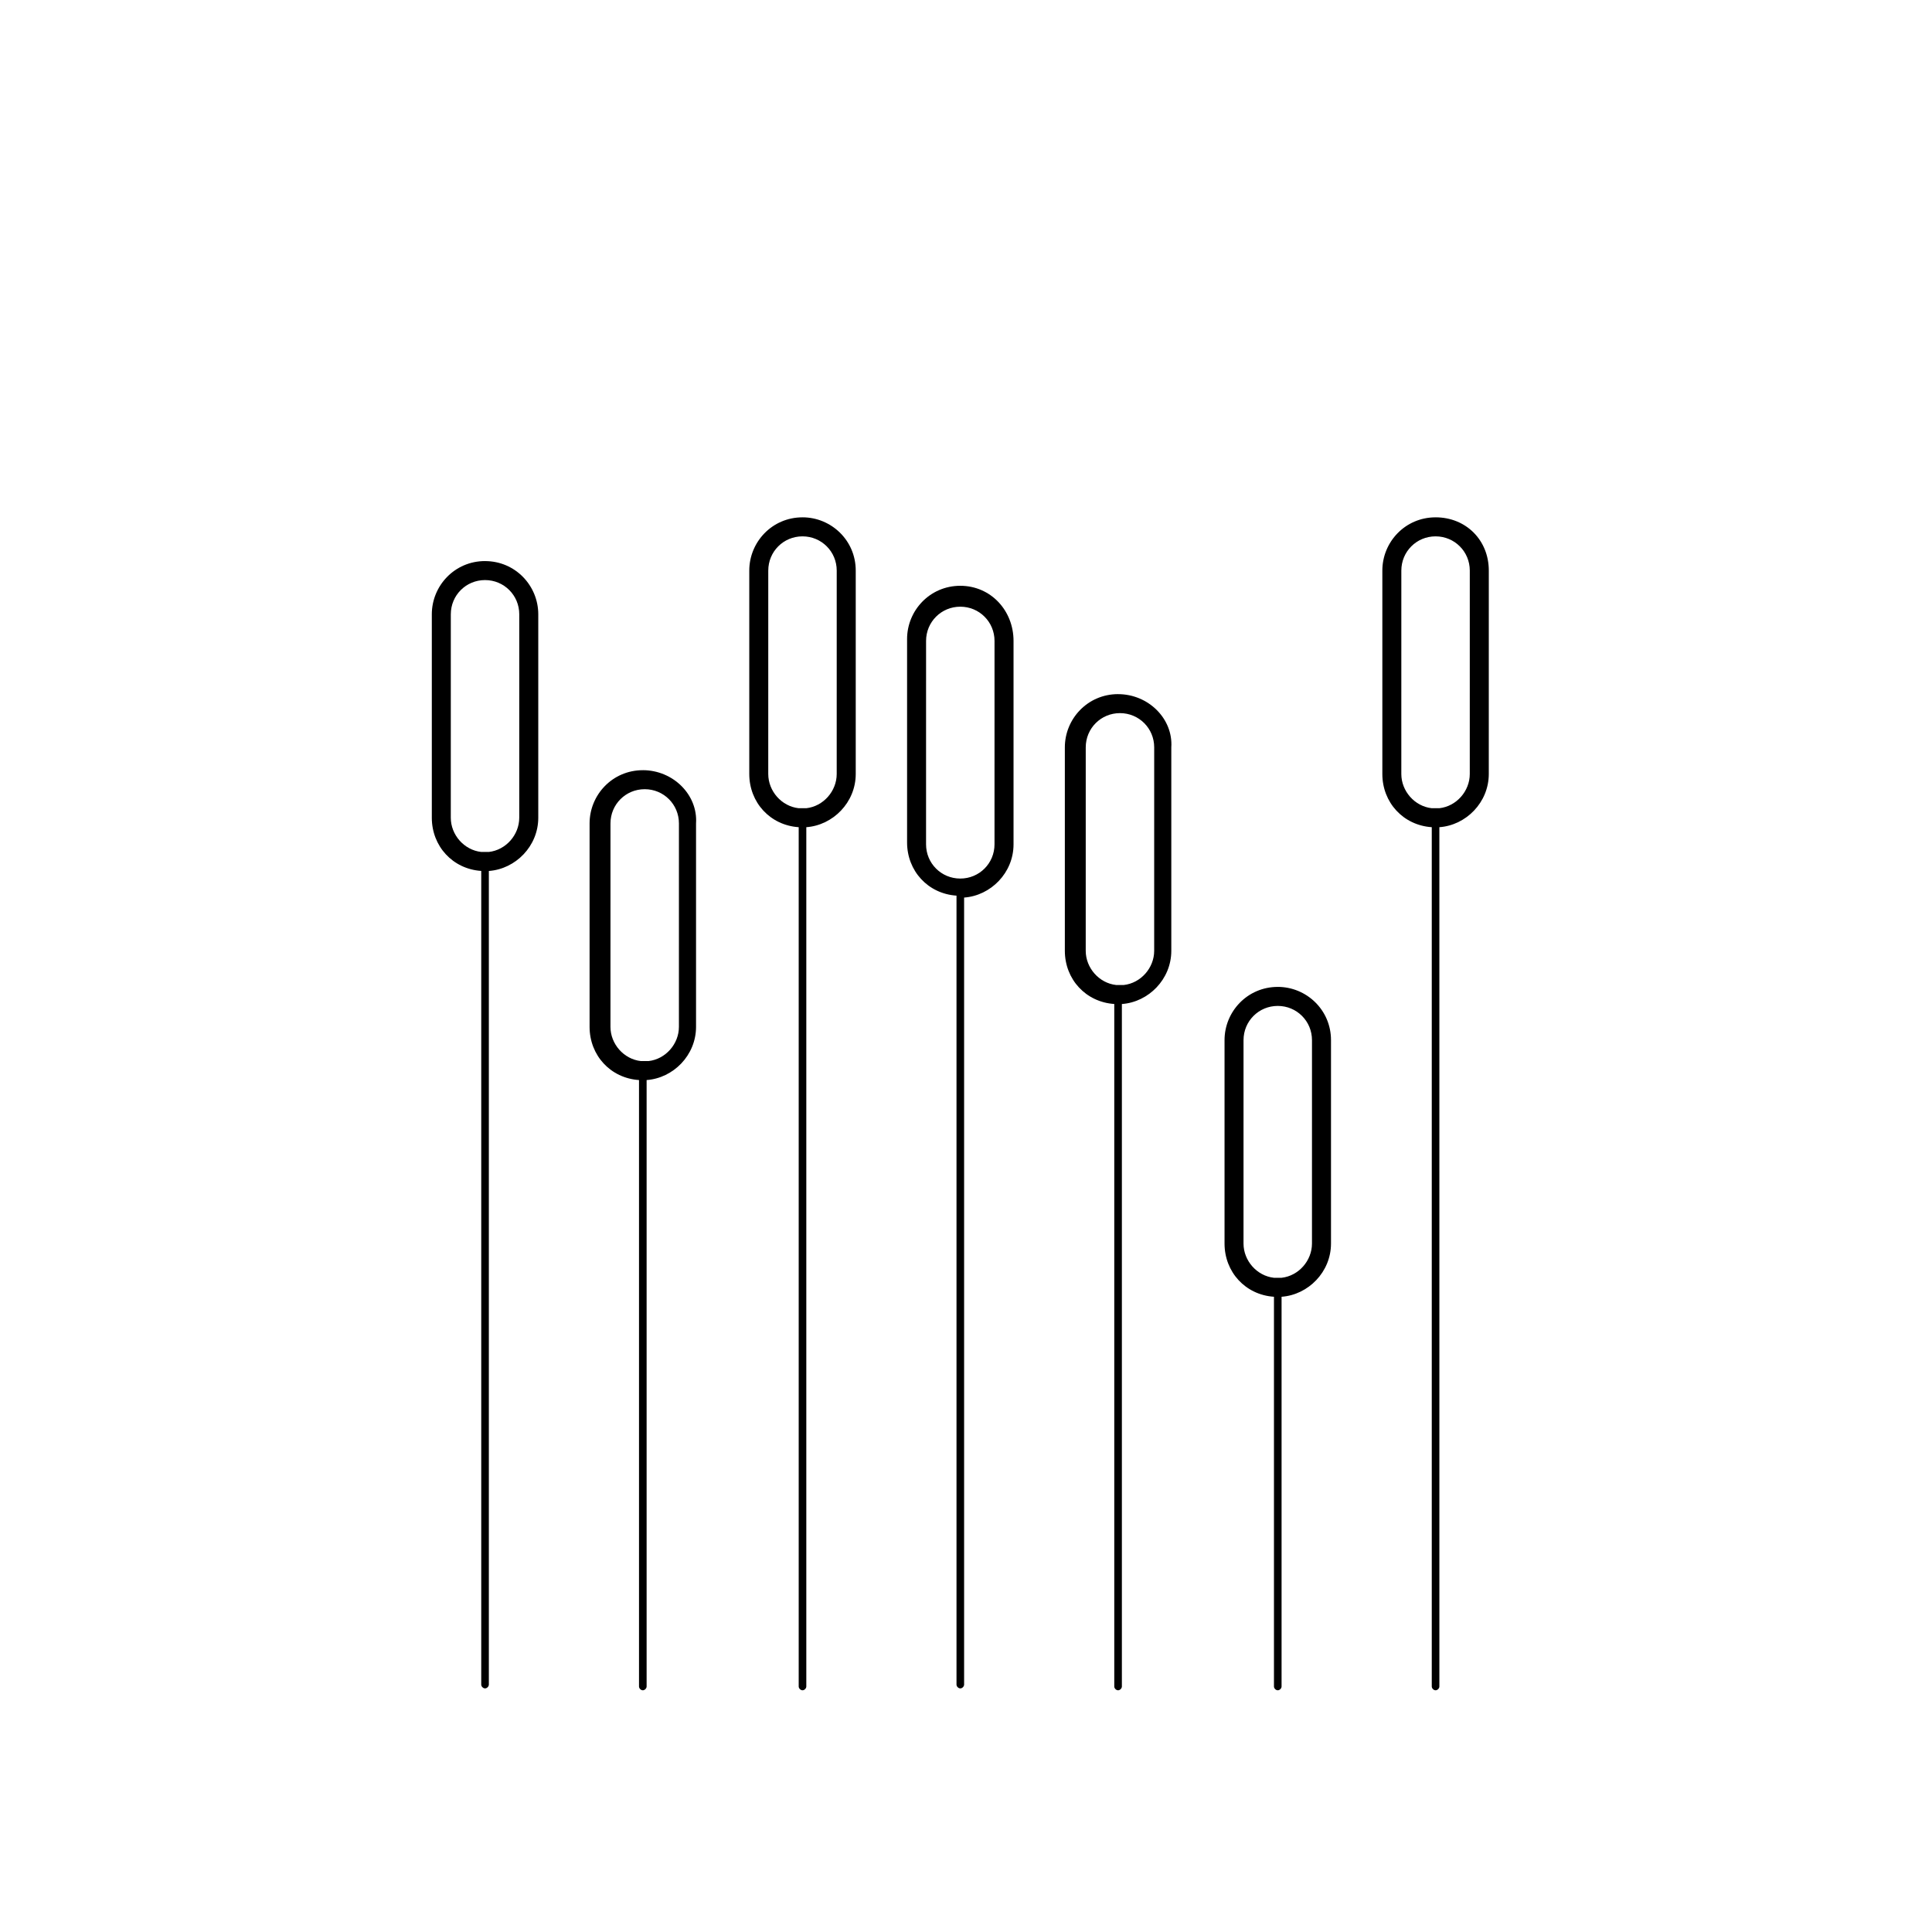 <?xml version="1.0" encoding="UTF-8"?>
<!-- Uploaded to: ICON Repo, www.svgrepo.com, Generator: ICON Repo Mixer Tools -->
<svg fill="#000000" width="800px" height="800px" version="1.1" viewBox="144 144 512 512" xmlns="http://www.w3.org/2000/svg">
 <g>
  <path d="m272.54 292.69c-8.062 0-14.105 6.551-14.105 14.105v53.906c0 7.559 5.543 13.602 13.098 14.105v215.63c0 0.504 0.504 1.008 1.008 1.008s1.008-0.504 1.008-1.008v-215.62c7.055-0.504 13.098-6.551 13.098-14.105v-53.91c0-7.555-6.047-14.105-14.105-14.105zm9.066 68.016c0 4.535-3.527 8.566-8.062 9.07h-1.008-1.008c-4.535-0.504-8.062-4.535-8.062-9.07l0.004-53.91c0-5.039 4.031-9.07 9.07-9.07 5.039 0 9.07 4.031 9.07 9.07z"/>
  <path d="m314.35 348.11c-8.062 0-14.105 6.551-14.105 14.105v53.906c0 7.559 5.543 13.602 13.098 14.105v160.71c0 0.504 0.504 1.008 1.008 1.008 0.504 0 1.008-0.504 1.008-1.008v-160.71c7.055-0.504 13.098-6.551 13.098-14.105v-53.91c0.504-7.555-6.047-14.105-14.105-14.105zm9.57 68.016c0 4.535-3.527 8.566-8.062 9.07h-1.008-1.008c-4.535-0.504-8.062-4.535-8.062-9.07l0.004-53.91c0-5.039 4.031-9.07 9.07-9.07 5.039 0 9.07 4.031 9.07 9.07z"/>
  <path d="m356.67 281.1c-8.062 0-14.105 6.551-14.105 14.105v53.906c0 7.559 5.543 13.602 13.098 14.105v227.72c0 0.504 0.504 1.008 1.008 1.008s1.008-0.504 1.008-1.008v-227.72c7.055-0.504 13.098-6.551 13.098-14.105v-53.906c0-8.062-6.551-14.109-14.105-14.109zm9.066 68.016c0 4.535-3.527 8.566-8.062 9.07h-1.008-1.008c-4.535-0.504-8.062-4.535-8.062-9.07l0.004-53.906c0-5.039 4.031-9.07 9.07-9.07s9.07 4.031 9.07 9.07z"/>
  <path d="m398.49 299.24c-8.062 0-14.105 6.551-14.105 14.105v53.906c0 7.559 5.543 13.602 13.098 14.105v209.08c0 0.504 0.504 1.008 1.008 1.008 0.504 0 1.008-0.504 1.008-1.008v-208.57c7.055-0.504 13.098-6.551 13.098-14.105v-53.91c0-8.062-6.047-14.609-14.105-14.609zm9.066 68.516c0 5.039-4.031 9.07-9.07 9.07s-9.07-4.031-9.07-9.07l0.004-53.906c0-5.039 4.031-9.07 9.07-9.07 5.039 0 9.07 4.031 9.07 9.07z"/>
  <path d="m440.3 327.95c-8.062 0-14.105 6.551-14.105 14.105v53.906c0 7.559 5.543 13.602 13.098 14.105v180.87c0 0.504 0.504 1.008 1.008 1.008 0.504 0 1.008-0.504 1.008-1.008v-180.86c7.055-0.504 13.098-6.551 13.098-14.105v-53.91c0.504-7.555-6.047-14.105-14.105-14.105zm9.57 68.016c0 4.535-3.527 8.566-8.062 9.07h-1.008-1.008c-4.535-0.504-8.062-4.535-8.062-9.07l0.004-53.91c0-5.039 4.031-9.07 9.07-9.07 5.039 0 9.07 4.031 9.07 9.07z"/>
  <path d="m482.62 405.54c-8.062 0-14.105 6.551-14.105 14.105v53.906c0 7.559 5.543 13.602 13.098 14.105v103.28c0 0.504 0.504 1.008 1.008 1.008s1.008-0.504 1.008-1.008v-103.28c7.055-0.504 13.098-6.551 13.098-14.105v-53.906c0-8.062-6.551-14.109-14.105-14.109zm9.066 68.016c0 4.535-3.527 8.566-8.062 9.07h-1.008-1.008c-4.535-0.504-8.062-4.535-8.062-9.07l0.004-53.906c0-5.039 4.031-9.07 9.07-9.07s9.07 4.031 9.07 9.07z"/>
  <path d="m524.44 281.1c-8.062 0-14.105 6.551-14.105 14.105v53.906c0 7.559 5.543 13.602 13.098 14.105v227.72c0 0.504 0.504 1.008 1.008 1.008s1.008-0.504 1.008-1.008l-0.004-227.72c7.055-0.504 13.098-6.551 13.098-14.105l0.004-53.906c0-8.062-6.047-14.109-14.105-14.109zm9.066 68.016c0 4.535-3.527 8.566-8.062 9.07h-1.008-1.008c-4.535-0.504-8.062-4.535-8.062-9.07l0.004-53.906c0-5.039 4.031-9.07 9.07-9.07 5.039 0 9.07 4.031 9.07 9.07z"/>
 </g>
</svg>